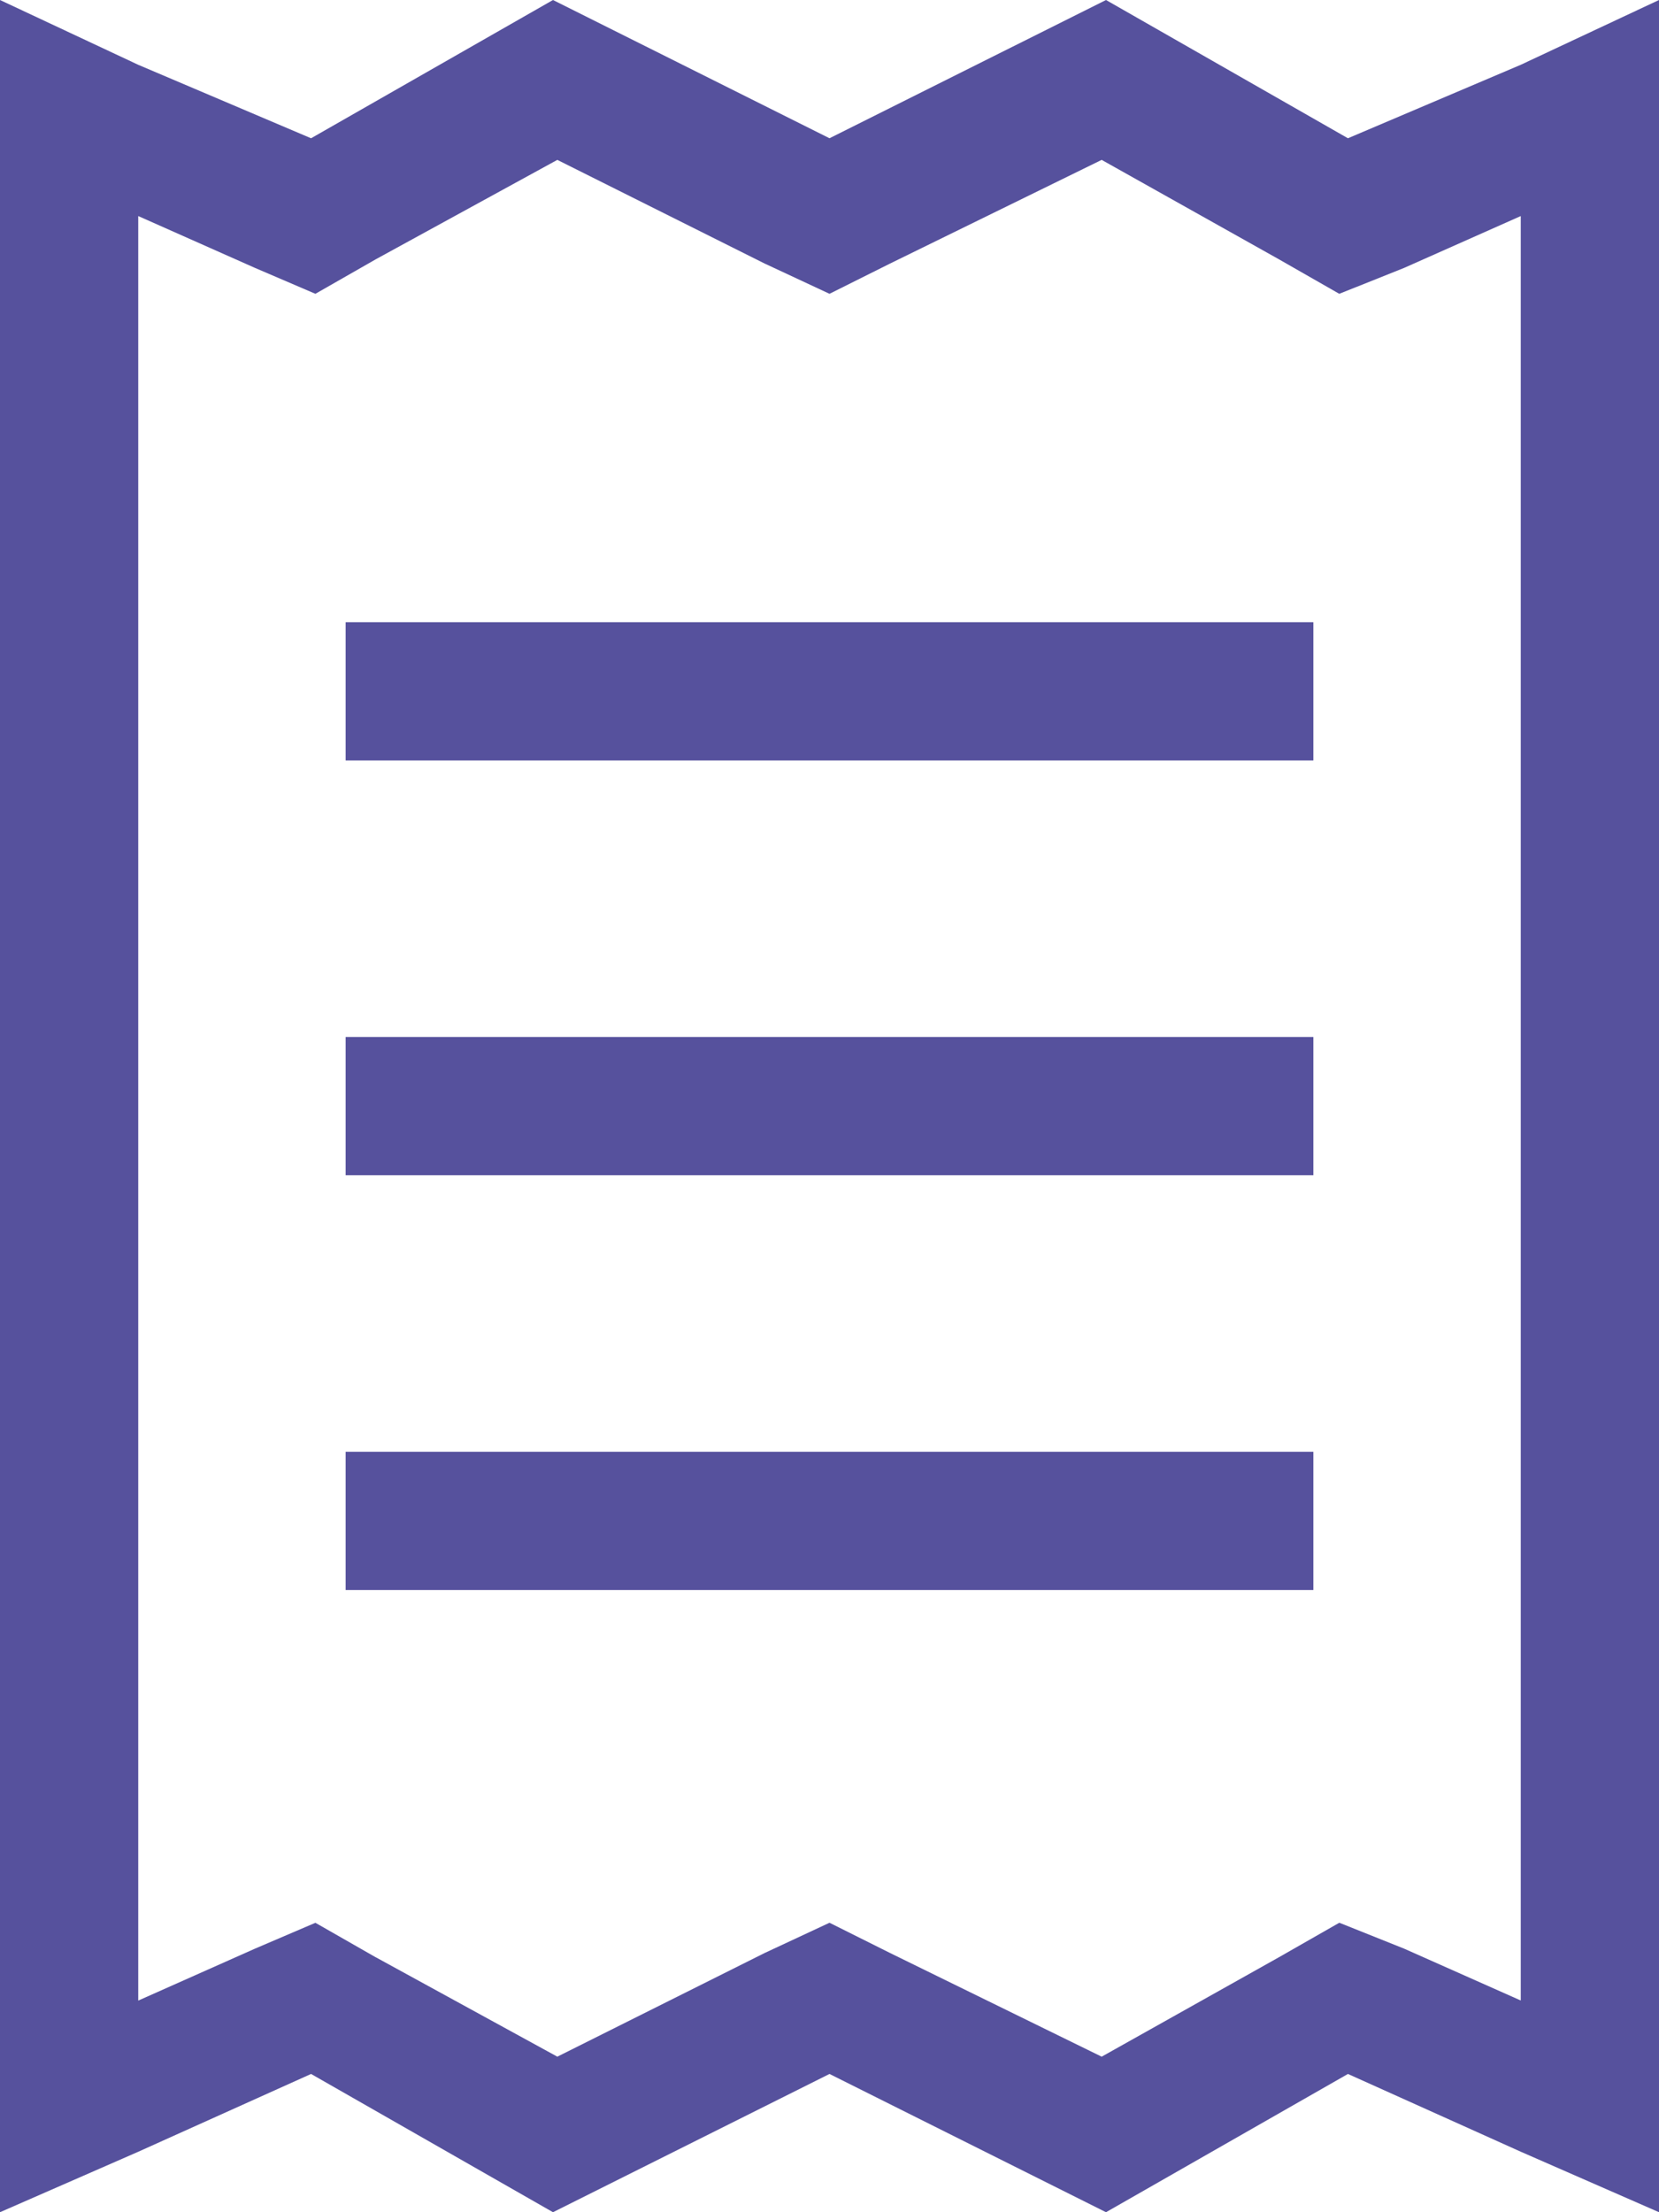 <svg xmlns="http://www.w3.org/2000/svg" width="36" height="48" fill="none"><path fill="#56519D" d="m8.156 42.469 3.938 2.156 4.5-2.25L18 41.719l1.313.656 4.593 2.25 3.844-2.156 1.313-.75 1.406.562L33 43.406V4.688l-2.531 1.125-1.407.562-1.312-.75-3.844-2.156-4.593 2.25L18 6.375l-1.406-.656-4.5-2.25-3.938 2.156-1.312.75-1.313-.563L3 4.688v38.72l2.531-1.126 1.313-.562 1.312.75ZM0 48V0l3 1.406L6.75 3 12 0l6 3 6-3 5.25 3L33 1.406 36 0v48l-3-1.313L29.25 45 24 48l-6-3-6 3-5.25-3L3 46.688 0 48Zm9-34.5h19.5v3h-21v-3H9Zm-1.5 18h21v3h-21v-3Zm1.5-9h19.5v3h-21v-3H9Z"/></svg>